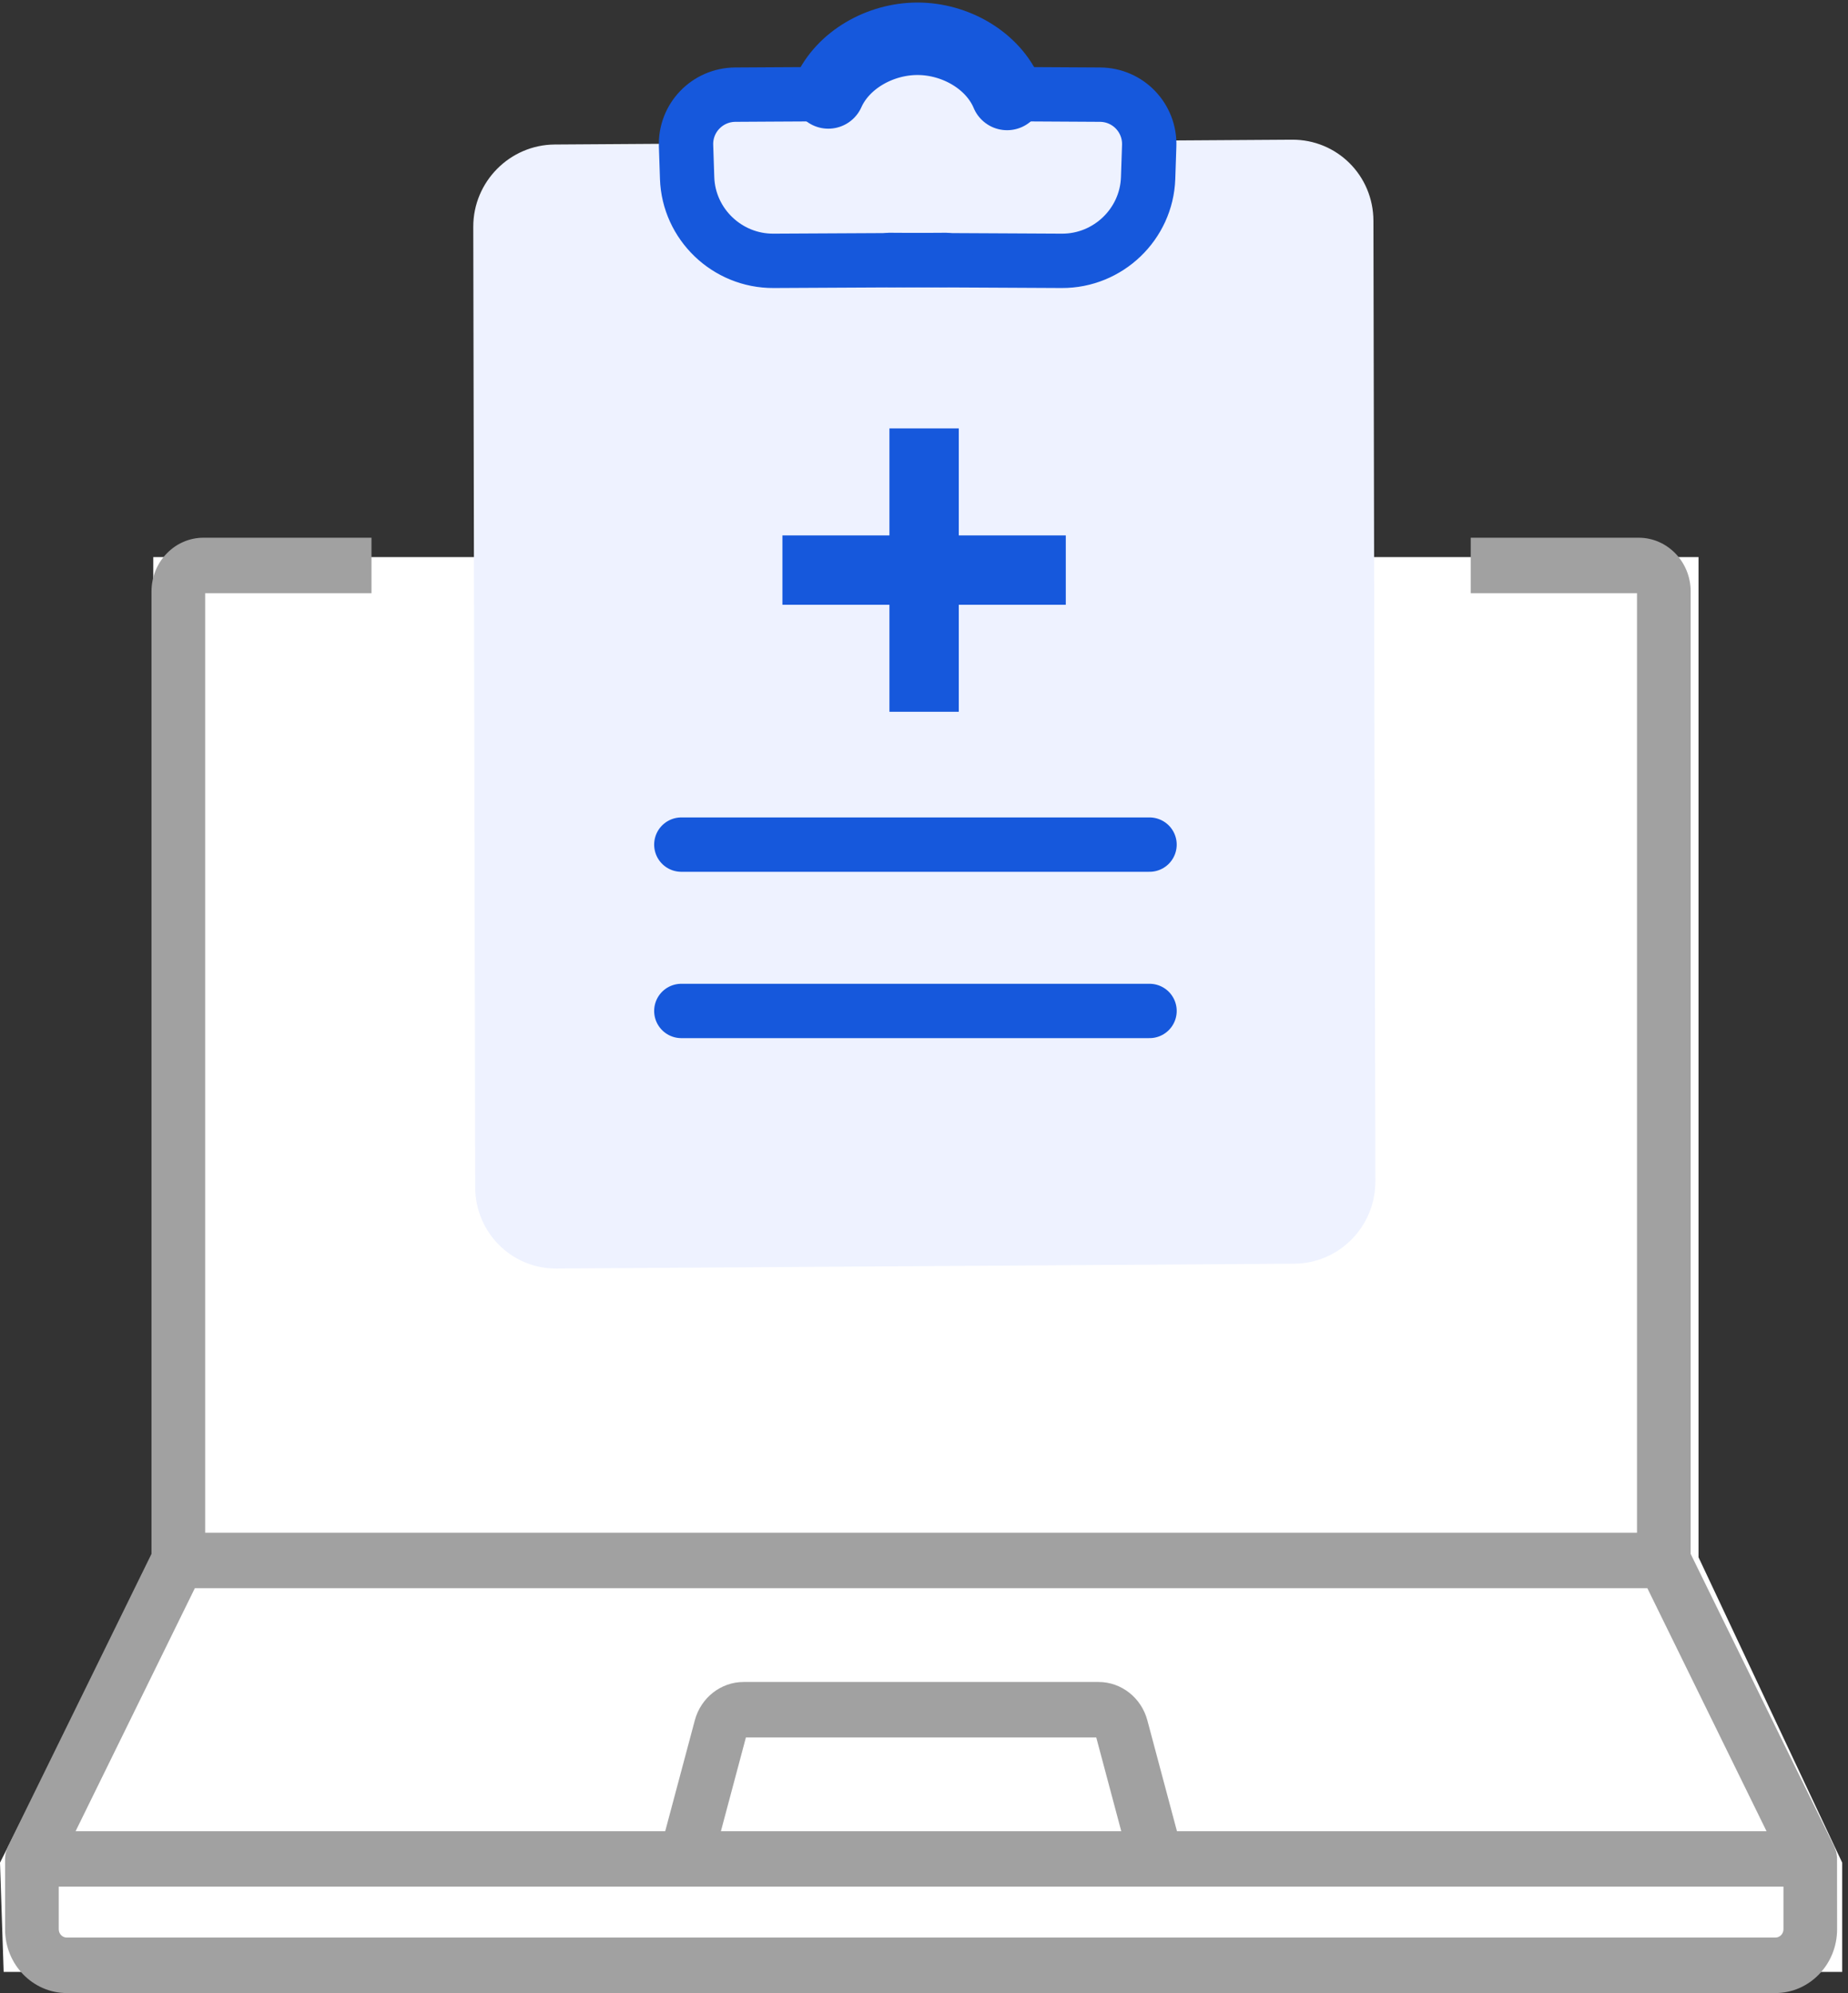 <?xml version="1.0" encoding="UTF-8"?>
<svg width="51px" height="55px" viewBox="0 0 51 55" version="1.1" xmlns="http://www.w3.org/2000/svg" xmlns:xlink="http://www.w3.org/1999/xlink">
    <rect x="0" y="0" width="51" height="55" fill="#333333" stroke="none"/>
    <title>Reporting-Management</title>
    <g id="Page-1" stroke="none" stroke-width="1" fill="none" fill-rule="evenodd">
        <g id="Clinical-Laboratory-Workflows" transform="translate(-308, -6762)">
            <g id="Reporting-Management" transform="translate(308, 6763)">
                <polygon id="Path-10" fill="#FFFFFF" fill-rule="nonzero" points="0.101 53.416 50.84 53.416 50.84 50.402 46.875 41.974 46.875 14.373 4.23 14.373 4.23 41.974 0 50.402"></polygon>
                <g id="lab-reporting" transform="translate(0.14, 0)">
                    <path d="M1.703,54 C0.764,54 0,53.211 0,52.24 L0,50.299 C0.006,50.199 0.01,50.169 0.016,50.139 C0.055,50.009 0.065,49.986 0.075,49.964 C0.076,49.961 4.041,41.88 4.041,41.88 L4.041,15.321 C4.041,14.504 4.684,13.839 5.475,13.839 L10.112,13.839 L10.112,15.37 L5.522,15.37 L5.522,41.298 L45.037,41.298 L45.037,15.37 L40.448,15.37 L40.448,13.839 L43.328,13.839 L45.084,13.839 C45.875,13.839 46.518,14.504 46.518,15.321 L46.518,41.881 L50.478,49.953 C50.528,50.078 50.535,50.104 50.54,50.131 C50.556,50.236 50.556,50.243 50.557,50.251 C50.558,50.267 50.559,52.24 50.559,52.24 C50.559,53.211 49.795,54 48.856,54 L1.703,54 Z M45.323,42.828 L5.237,42.828 L1.946,49.534 L18.218,49.534 L19.035,46.474 C19.201,45.851 19.754,45.416 20.379,45.416 L30.179,45.416 C30.805,45.416 31.358,45.851 31.524,46.474 L32.341,49.534 L48.612,49.534 L45.323,42.828 L45.323,42.828 Z M19.755,49.534 L30.804,49.534 L30.114,46.947 L20.445,46.947 L19.755,49.534 L19.755,49.534 Z M49.079,51.064 L1.481,51.064 L1.481,52.24 C1.481,52.366 1.581,52.469 1.703,52.469 L48.856,52.469 C48.979,52.469 49.079,52.366 49.079,52.24 L49.079,51.064 L49.079,51.064 Z" id="Shape" fill="#A1A1A1" fill-rule="nonzero"></path>
                    <path d="M12.969,29.202 C12.959,24.054 12.948,18.906 12.938,13.759 C12.932,10.828 12.921,5.26 12.921,5.26 C12.919,4.013 13.931,2.996 15.168,2.988 C15.168,2.988 16.573,2.978 17.446,2.973 C23.581,2.933 35.514,2.855 35.514,2.855 C36.753,2.847 37.76,3.837 37.763,5.096 L37.816,31.602 C37.818,32.848 36.819,33.865 35.575,33.873 L17.959,33.988 C16.935,33.995 15.216,34.006 15.216,34.006 C13.98,34.014 12.976,33.012 12.974,31.765 L12.969,29.202 Z" id="Combined-Shape" fill="#EEF2FF" fill-rule="nonzero"></path>
                    <path d="" id="Combined-Shape" stroke="#1658DC" stroke-width="1.5" fill="#1658DC" fill-rule="nonzero"></path>
                    <path d="M19.016,5.15 C18.878,4.875 18.664,4.482 18.664,4.165 C18.664,3.765 18.662,3.17 18.662,2.639 C18.662,1.734 20.08,1.492 20.08,1.492 C20.08,1.492 21.56,1.504 22.389,1.434 C23.183,1.368 23.361,0.038 25.215,0.001 C27.068,-0.037 27.737,1.505 27.737,1.505 L28.079,1.648 C28.079,1.648 29.695,1.516 30.704,1.748 C31.081,1.835 31.386,2.003 31.473,2.204 C31.764,2.879 31.61,3.223 31.61,3.223 C31.61,3.223 31.581,3.778 31.506,4.23 C31.474,4.422 31.235,5.078 31.027,5.345 C30.82,5.613 30.319,6.017 30.09,6.084 C29.6,6.228 28.961,6.223 28.961,6.223 C28.961,6.223 24.419,6.211 21.764,6.214 C20.765,6.215 20.577,6.187 20.092,6.052 C19.607,5.918 19.24,5.597 19.016,5.15 Z" id="Rectangle-782" fill="#EEF2FF" fill-rule="nonzero"></path>
                    <polygon id="Rectangle-103" fill="#1658DC" fill-rule="nonzero" points="24.406 14.732 24.406 10.822 26.32 10.822 26.32 14.732 26.32 18.642 24.406 18.642"></polygon>
                    <polygon id="Rectangle-103" fill="#1658DC" fill-rule="nonzero" transform="translate(25.363, 14.732) rotate(90) translate(-25.363, -14.732) " points="24.406 10.822 26.32 10.822 26.32 18.642 24.406 18.642"></polygon>
                    <line x1="18.663" y1="22.308" x2="31.584" y2="22.308" id="Path-1418" stroke="#1658DC" stroke-width="1.5" stroke-linecap="round" stroke-linejoin="round"></line>
                    <line x1="18.663" y1="26.898" x2="31.584" y2="26.898" id="Path-1418-Copy" stroke="#1658DC" stroke-width="1.5" stroke-linecap="round" stroke-linejoin="round"></line>
                    <path d="M27.683,1.598 C27.826,1.599 27.965,1.6 28.101,1.6 C29.323,1.607 30.217,1.612 30.217,1.612 C30.993,1.616 31.601,2.257 31.575,3.021 L31.545,3.915 C31.502,5.183 30.443,6.205 29.161,6.198 L26.828,6.186 C26.228,6.183 25.628,6.18 25.027,6.177 C23.638,6.169 25.027,6.177 25.027,6.177" id="Combined-Shape-Copy" stroke="#1658DC" stroke-width="1.5" stroke-linecap="round" stroke-linejoin="round"></path>
                    <path d="M22.065,1.598 C22.635,1.601 23.155,1.604 23.574,1.606 C24.205,1.61 24.595,1.612 24.595,1.612 C25.373,1.616 25.983,2.257 25.957,3.021 L25.927,3.915 C25.885,5.183 24.825,6.205 23.543,6.198 L21.211,6.186 C20.61,6.183 20.01,6.18 19.409,6.177 C18.02,6.169 19.409,6.177 19.409,6.177" id="Combined-Shape-Copy" stroke="#1658DC" stroke-width="1.5" stroke-linecap="round" stroke-linejoin="round" transform="translate(22.375, 3.898) scale(-1, 1) translate(-22.375, -3.898) "></path>
                    <path d="M27.653,1.593 C27.267,0.671 26.228,0.07 25.18,0.07 C24.149,0.07 23.12,0.653 22.719,1.551" id="Oval-46" stroke="#1658DC" stroke-width="2" stroke-linecap="round" stroke-linejoin="round"></path>
                </g>
            </g>
        </g>
    </g>
</svg>